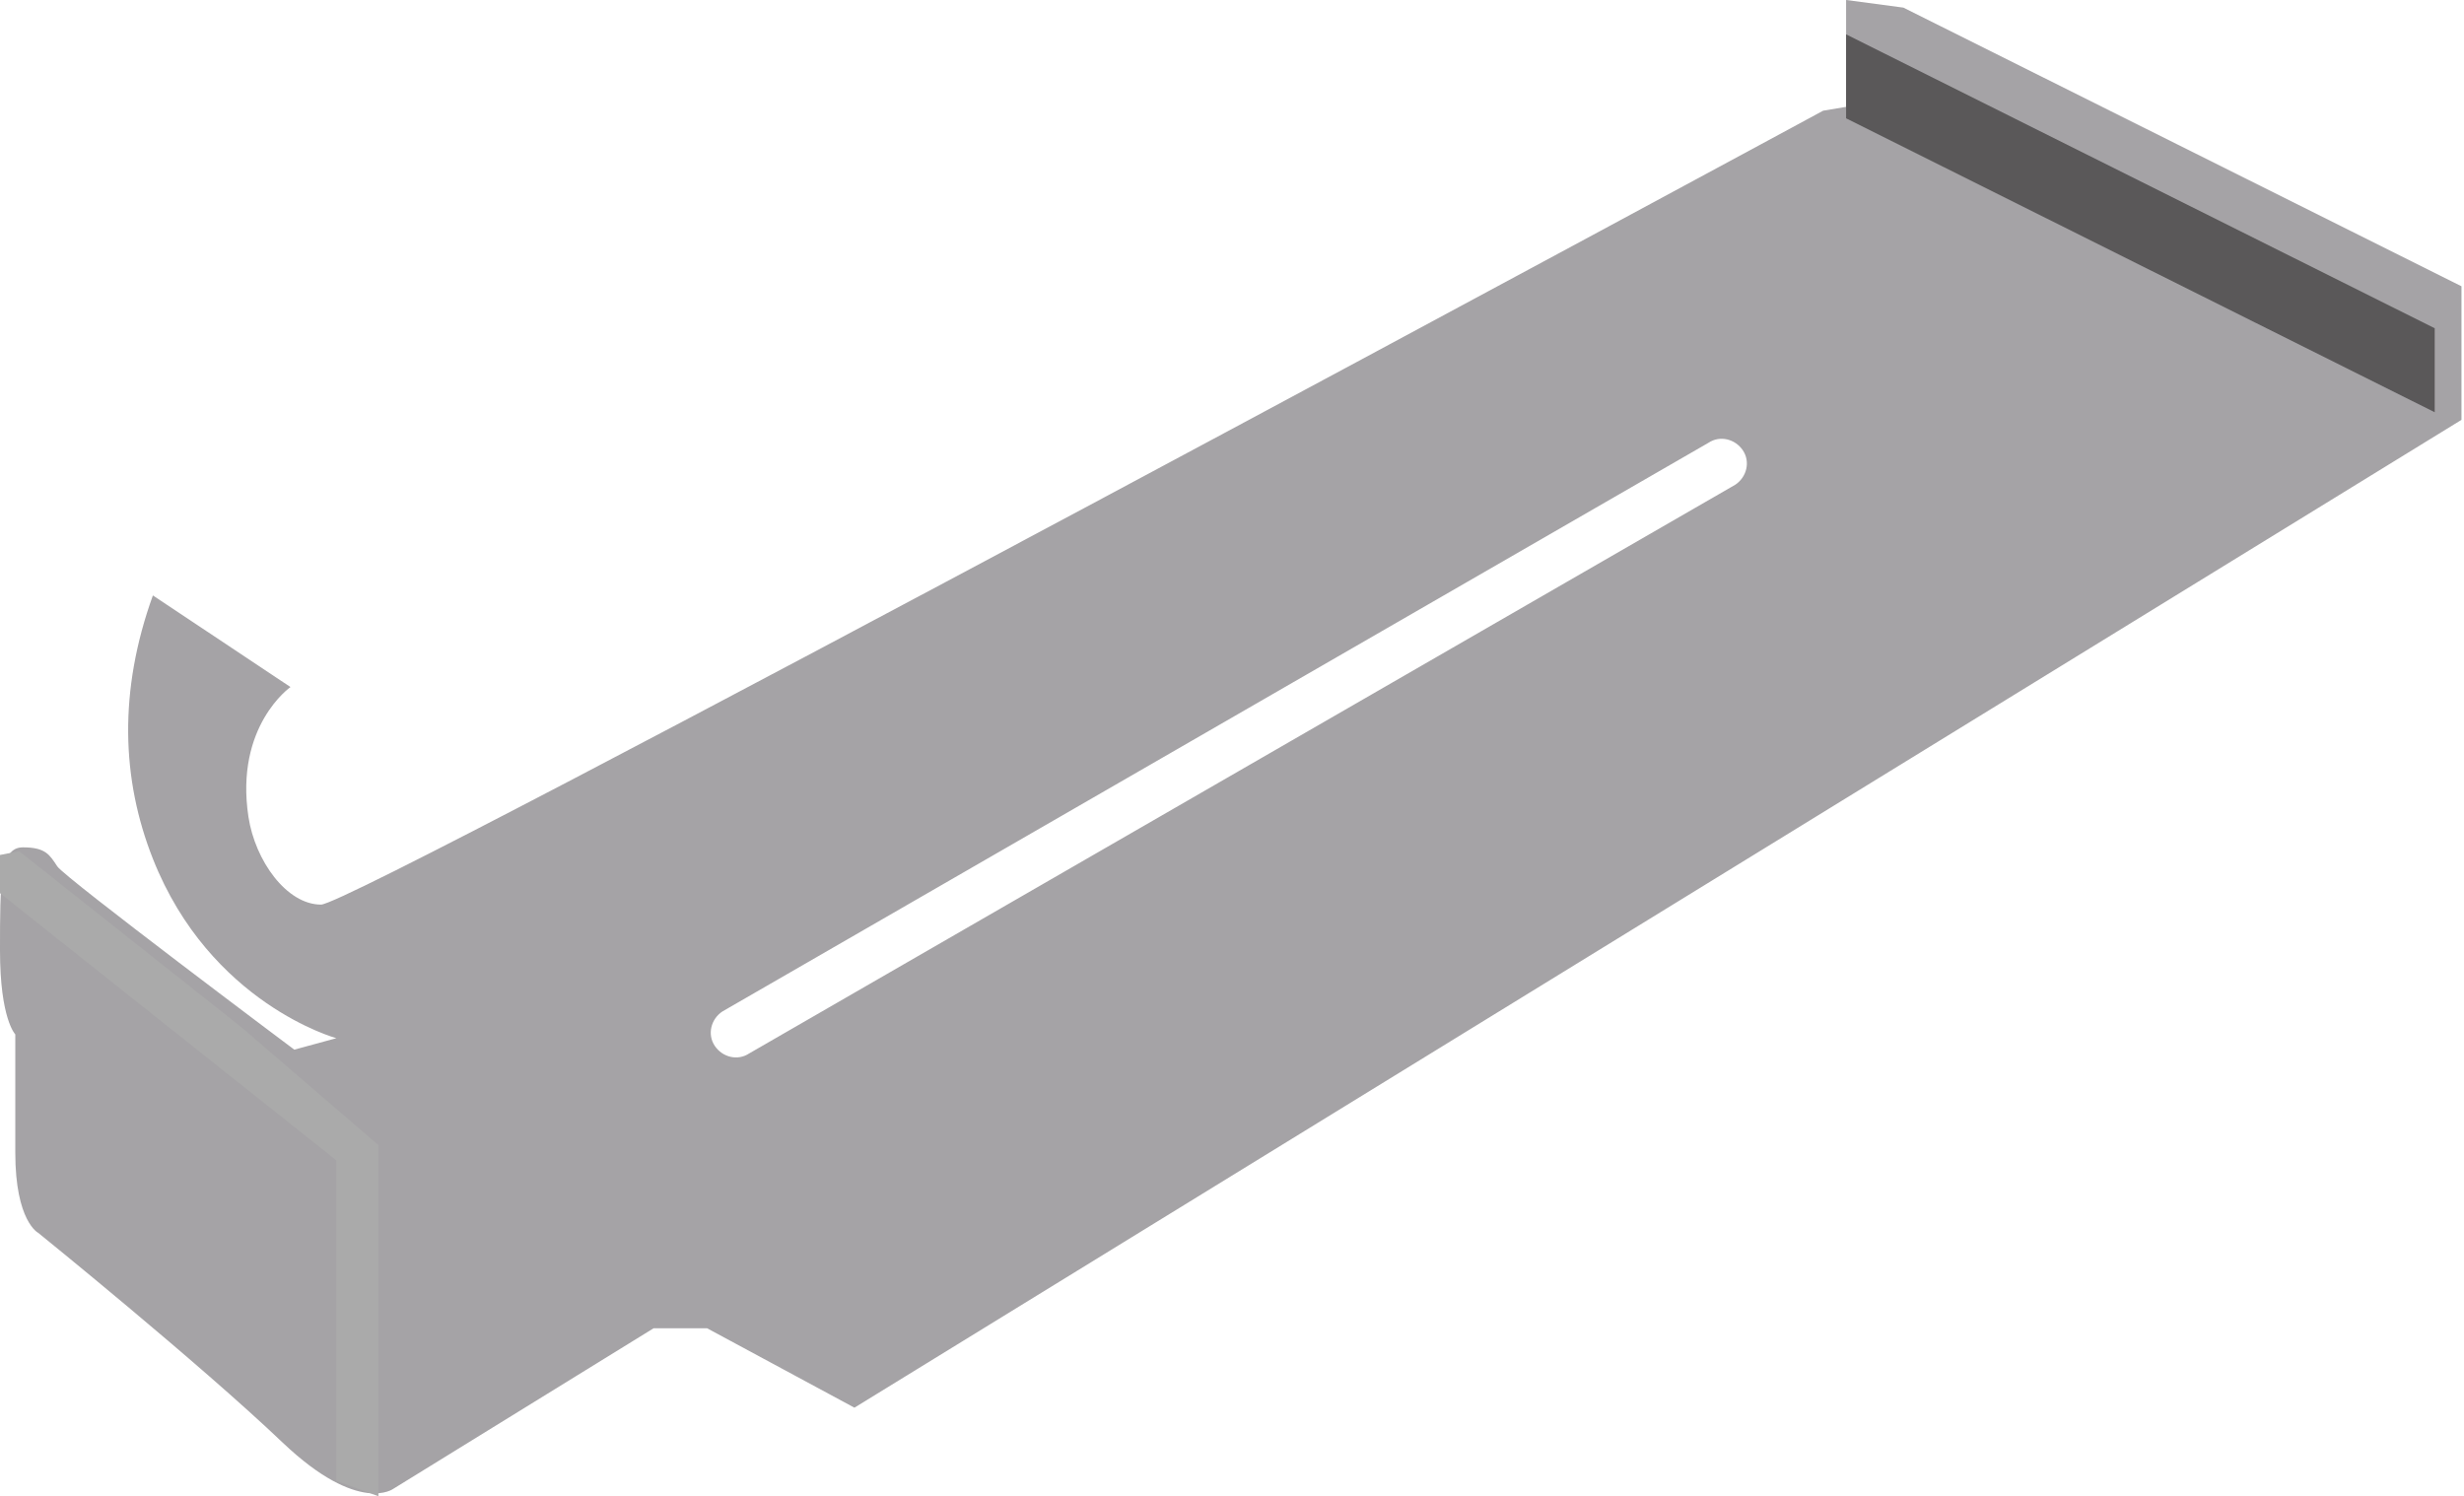<svg width="247" height="150" viewBox="0 0 247 150" fill="none" xmlns="http://www.w3.org/2000/svg">
<g clip-path="url(#clip0)">
<path d="M190.806 0.765L185.059 0V10.714L182.76 11.097C182.76 11.097 35.633 90.689 32.184 90.689C28.736 90.689 25.575 86.297 24.904 81.888C23.521 72.781 29.119 68.878 29.119 68.878L15.326 59.694C11.877 69.26 12.168 78.106 15.326 86.095C21.073 100.635 33.717 104.082 33.717 104.082L29.502 105.23C29.502 105.23 6.513 88.01 5.747 86.862C4.981 85.714 4.598 84.949 2.299 84.949C0 84.949 0 88.393 0 95.281C0 102.168 1.533 103.699 1.533 103.699C1.533 103.699 1.533 108.673 1.533 115.561C1.533 122.449 3.831 123.597 3.831 123.597C3.831 123.597 19.924 136.607 28.353 144.643C36.016 151.913 39.464 149.235 39.464 149.235L65.518 133.163H70.882L85.651 141.124L246.746 42.092V28.699L190.806 0.765ZM173.948 48.597L75.097 105.612C73.947 106.378 72.415 105.995 71.648 104.847C70.882 103.699 71.265 102.168 72.415 101.403L171.266 44.388C172.415 43.622 173.948 44.005 174.714 45.153C175.481 46.301 175.097 47.832 173.948 48.597Z" fill="#A5A3A6"/>
<path d="M24.138 102.934L37.931 114.796V150L33.717 148.469V116.327L0 89.541V85.714L1.916 85.332L24.138 102.934Z" fill="#AAAAAA"/>
<path d="M185.059 3.444L244.063 32.908V41.327L185.059 11.862V3.444Z" fill="#5A5859"/>
</g>
<defs>
<clipPath id="clip0">
<rect width="246.746" height="150" fill="white"/>
</clipPath>
</defs>
</svg>

